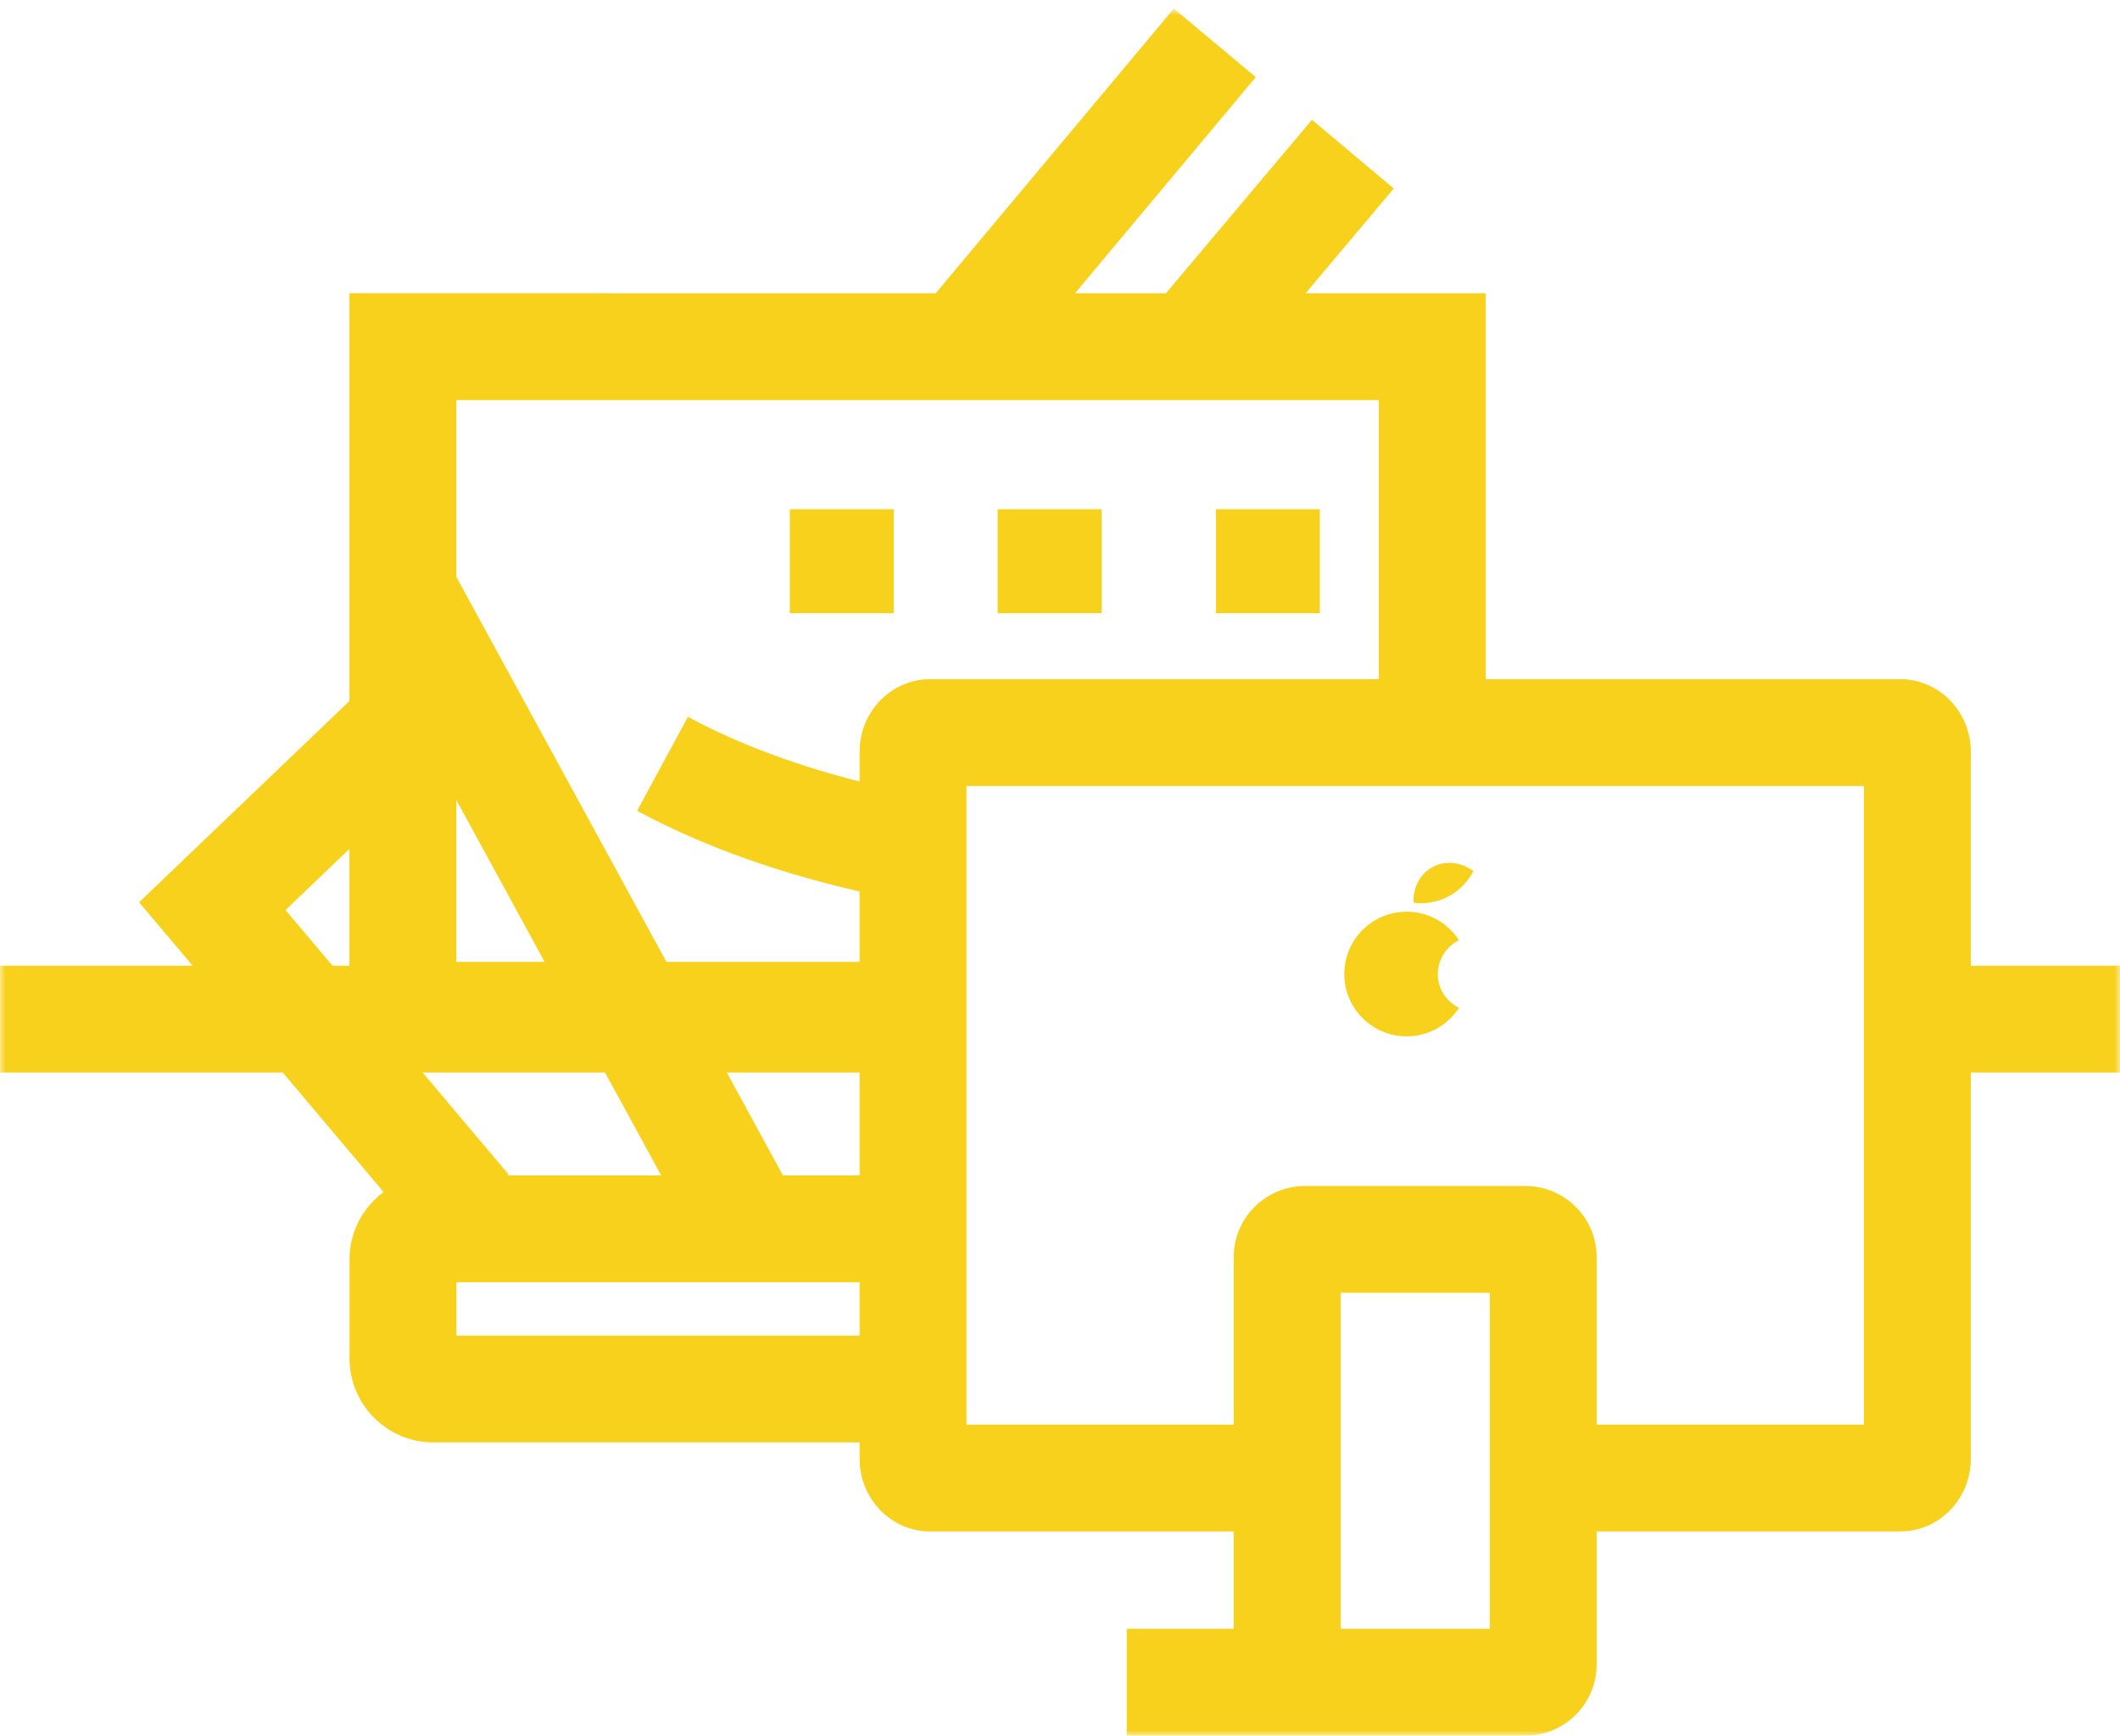 <?xml version="1.0" encoding="UTF-8"?>
<svg width="204px" height="167px" viewBox="0 0 204 167" version="1.1" xmlns="http://www.w3.org/2000/svg" xmlns:xlink="http://www.w3.org/1999/xlink">
    <!-- Generator: Sketch 52.4 (67378) - http://www.bohemiancoding.com/sketch -->
    <title>Group 12</title>
    <desc>Created with Sketch.</desc>
    <defs>
        <polygon id="path-1" points="0 0.831 204 0.831 204 167 0 167"></polygon>
    </defs>
    <g id="Master" stroke="none" stroke-width="1" fill="none" fill-rule="evenodd">
        <g id="02-Сайты-и-веб-приложения" transform="translate(-370, -1113)">
            <g id="Group-12" transform="translate(370, 1113)">
                <polygon id="Fill-1" fill="#F8D11C" points="76 59 86 59 86 49 76 49"></polygon>
                <polygon id="Fill-2" fill="#F8D11C" points="96 59 106 59 106 49 96 49"></polygon>
                <polygon id="Fill-3" fill="#F8D11C" points="117 59 127 59 127 49 117 49"></polygon>
                <g id="Group-11">
                    <g id="Group-6">
                        <mask id="mask-2" fill="white">
                            <use xlink:href="#path-1"></use>
                        </mask>
                        <g id="Clip-5"></g>
                        <path d="M179.357,137.075 L153.642,137.075 L153.642,120.968 C153.642,117.19 150.566,114.116 146.785,114.116 L125.571,114.116 C121.79,114.116 118.714,117.19 118.714,120.968 L118.714,137.075 L93,137.075 L93,75.628 L179.357,75.628 L179.357,137.075 Z M129,156.723 L143.357,156.723 L143.357,124.393 L129,124.393 L129,156.723 Z M43.919,128.511 L82.714,128.511 L82.714,123.372 L43.919,123.372 L43.919,128.511 Z M27.473,87.564 L33.623,81.681 L33.623,92.92 L31.992,92.92 L27.473,87.564 Z M75.339,113.095 L69.937,103.197 L82.714,103.197 L82.714,113.095 L75.339,113.095 Z M58.222,103.197 L63.624,113.095 L48.813,113.095 L48.931,112.995 L40.664,103.197 L58.222,103.197 Z M43.908,76.968 L52.411,92.55 L43.908,92.55 L43.908,76.968 Z M132.673,38.495 L132.673,65.351 L89.491,65.351 C85.755,65.351 82.714,68.483 82.714,72.334 L82.714,75.196 C77.11,73.774 71.399,71.781 66.195,68.973 L61.308,78.016 C68.148,81.706 75.606,84.145 82.714,85.776 L82.714,92.55 L64.127,92.55 L43.908,55.5 L43.908,38.495 L132.673,38.495 Z M204,92.92 L189.642,92.92 L189.642,72.334 C189.642,68.483 186.602,65.351 182.865,65.351 L142.959,65.351 L142.959,28.218 L125.633,28.218 L134.117,18.138 L126.244,11.524 L112.194,28.218 L103.443,28.218 L120.84,7.42 L112.949,0.83 L90.038,28.218 L33.623,28.212 L33.623,67.454 L13.384,86.814 L18.538,92.92 L-0,92.92 L-0,103.197 L27.21,103.197 L36.911,114.692 C34.926,116.165 33.633,118.517 33.633,121.171 L33.633,130.713 C33.633,135.166 37.258,138.788 41.714,138.788 L82.714,138.788 L82.714,140.369 C82.714,144.219 85.755,147.352 89.491,147.352 L118.714,147.352 L118.714,156.723 L108.428,156.723 L108.428,167 L125.571,167 L143.357,167 L146.785,167 C150.566,167 153.642,163.927 153.642,160.148 L153.642,147.352 L182.865,147.352 C186.602,147.352 189.642,144.219 189.642,140.369 L189.642,103.197 L204,103.197 L204,92.92 Z" id="Fill-4" fill="#F8D11C" mask="url(#mask-2)"></path>
                    </g>
                    <path d="M135.357,99.714 C137.47,99.714 139.325,98.62 140.394,96.971 C139.191,96.377 138.357,95.151 138.357,93.719 C138.357,92.287 139.191,91.062 140.394,90.467 C139.325,88.818 137.47,87.724 135.357,87.724 C132.043,87.724 129.357,90.408 129.357,93.719 C129.357,97.03 132.043,99.714 135.357,99.714" id="Fill-7" fill="#F8D11C"></path>
                    <path d="M139.38,86.253 C140.441,85.691 141.249,84.832 141.773,83.819 C140.645,82.961 139.143,82.745 137.876,83.416 C136.61,84.086 135.944,85.449 136.022,86.864 C137.155,86.998 138.32,86.814 139.38,86.253" id="Fill-9" fill="#F8D11C"></path>
                </g>
            </g>
        </g>
    </g>
</svg>